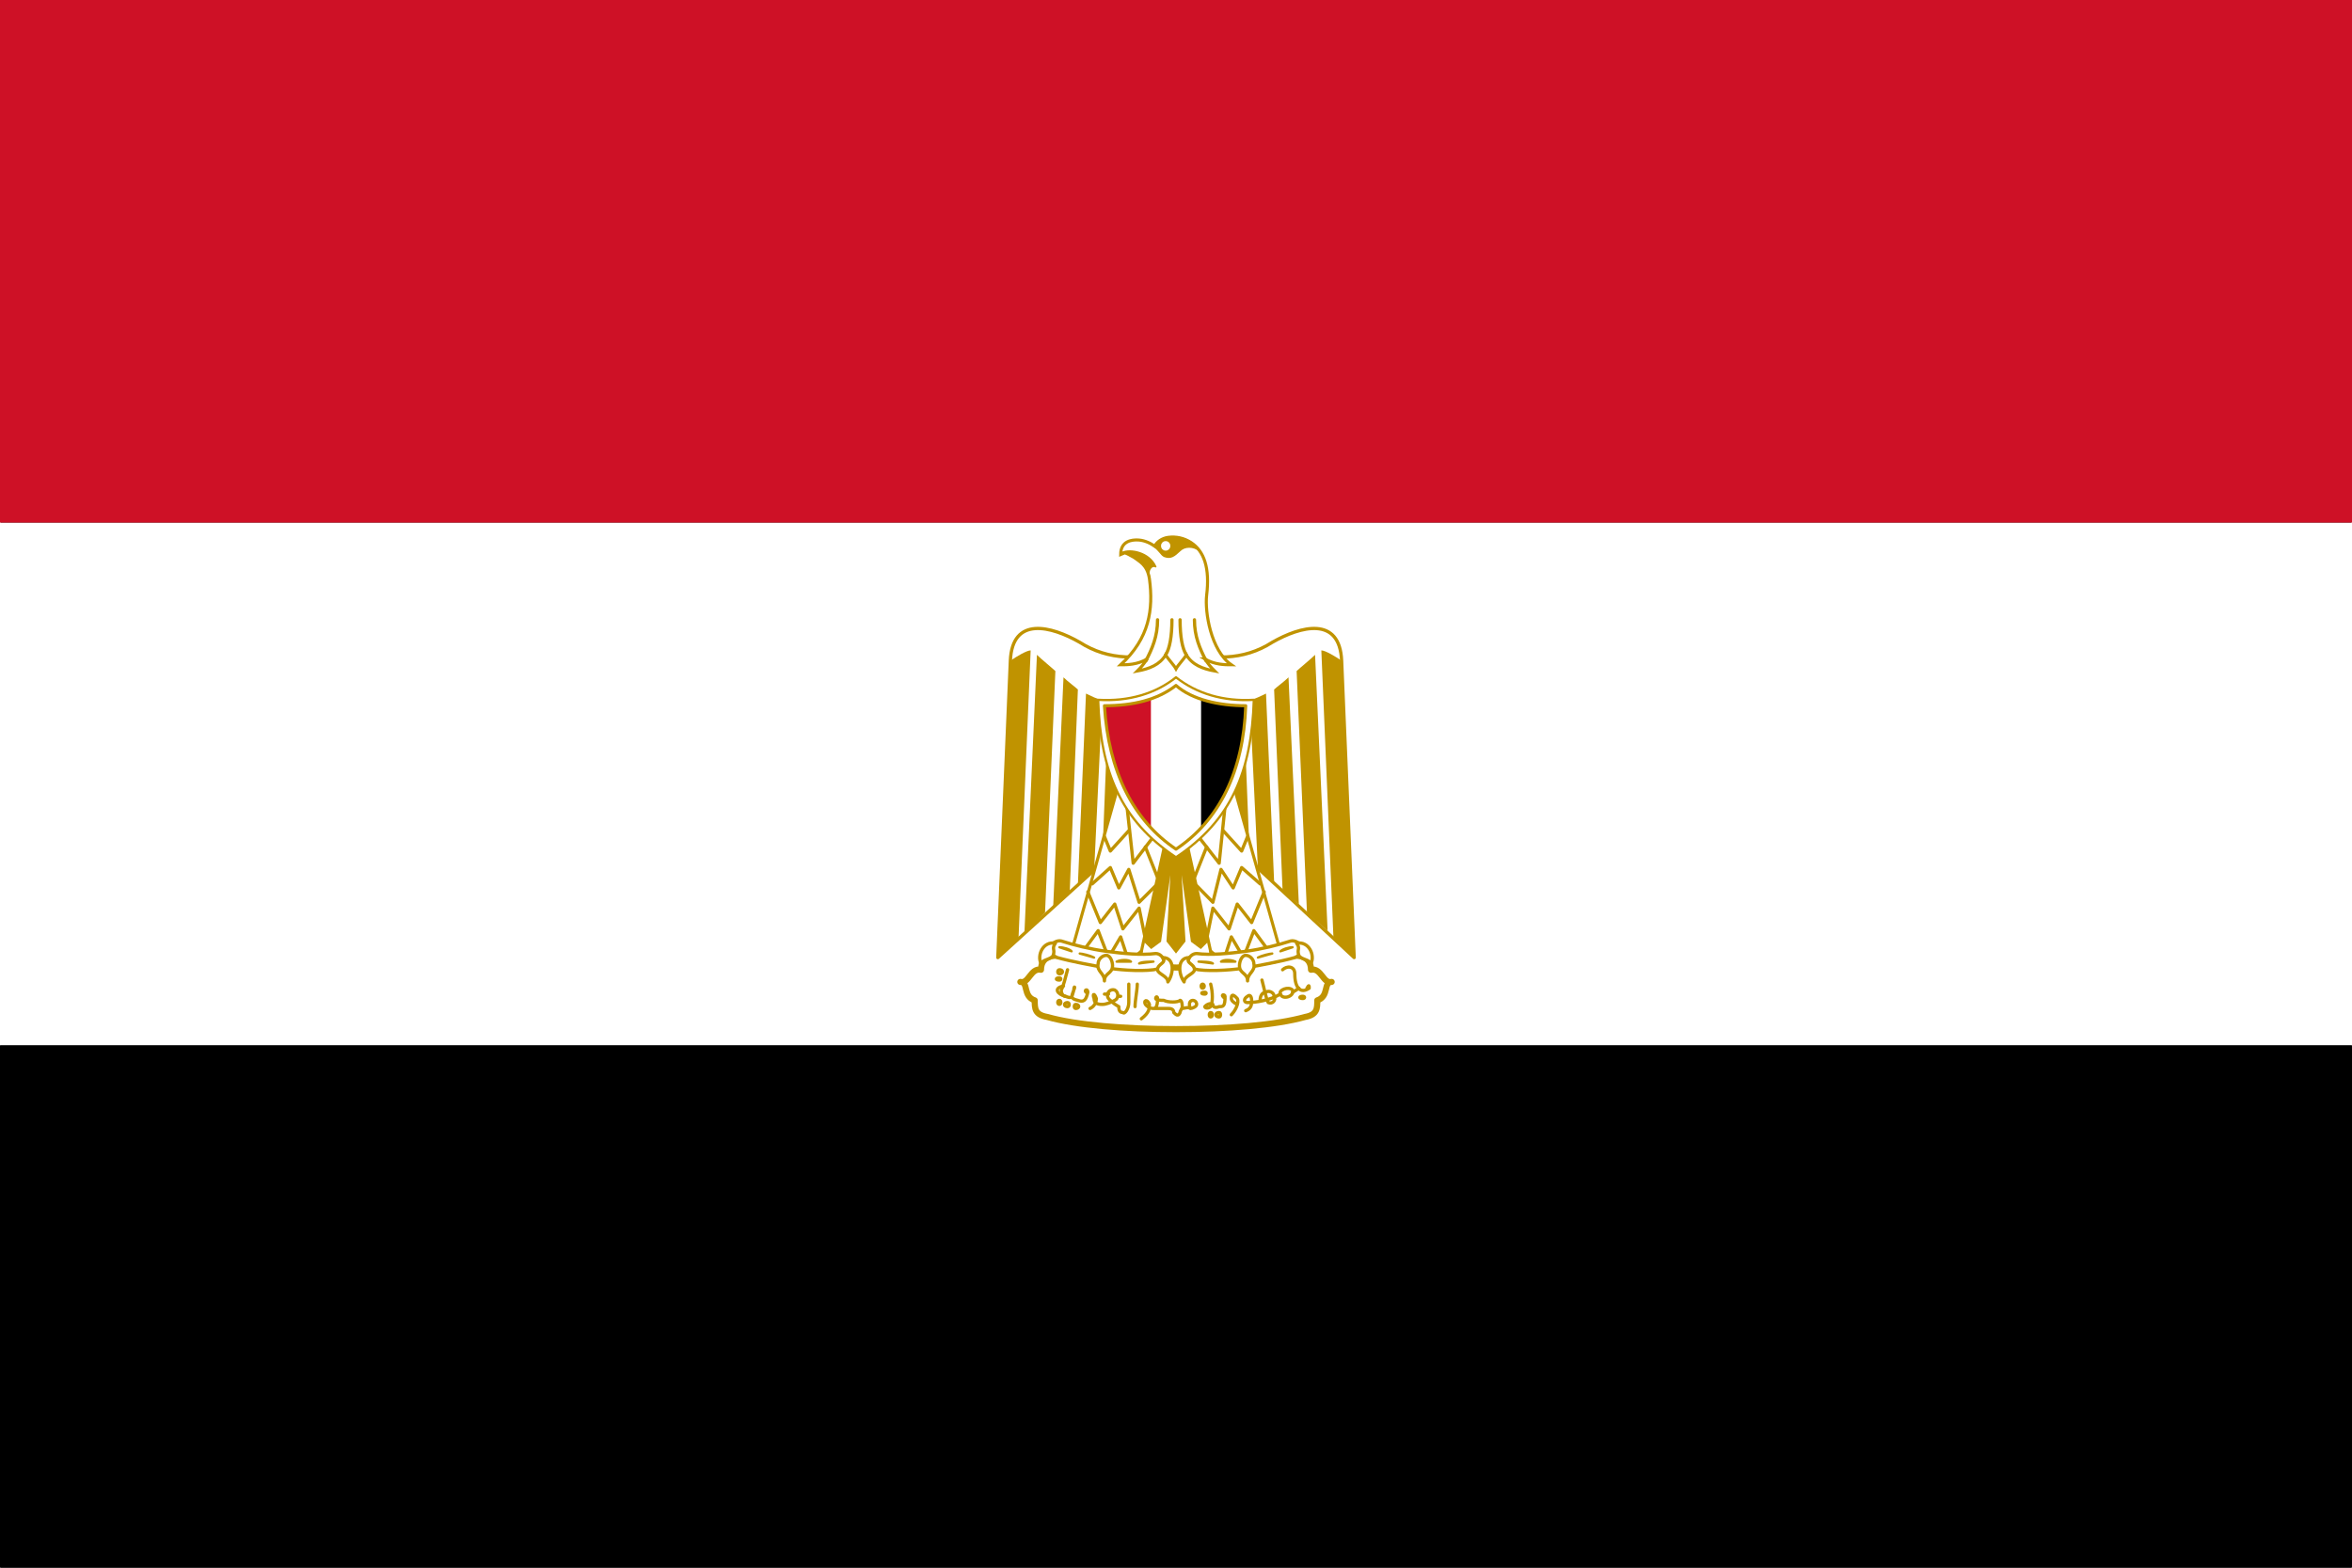 <?xml version="1.0" encoding="UTF-8" standalone="no"?>
<!-- Generator: Adobe Illustrator 13.0.2, SVG Export Plug-In . SVG Version: 6.00 Build 14948)  -->

<svg
   xmlns:dc="http://purl.org/dc/elements/1.1/"
   xmlns:cc="http://creativecommons.org/ns#"
   xmlns:rdf="http://www.w3.org/1999/02/22-rdf-syntax-ns#"
   xmlns:svg="http://www.w3.org/2000/svg"
   xmlns="http://www.w3.org/2000/svg"
   xmlns:sodipodi="http://sodipodi.sourceforge.net/DTD/sodipodi-0.dtd"
   xmlns:inkscape="http://www.inkscape.org/namespaces/inkscape"
   version="1.1"
   x="0px"
   y="0px"
   width="900"
   height="600"
   viewBox="0 0 1501.95 1001.95"
   enable-background="new 0 0 1501.953 1001.953"
   xml:space="preserve"
   id="svg2"
   inkscape:version="0.47 r22583"
   sodipodi:docname="Flag_of_the Army of Egypt.svg"><rect x="0" y="0" width="1501.95" height="1001.95" fill="#333333" stroke="none"/><defs
   id="defs148"><inkscape:perspective
     sodipodi:type="inkscape:persp3d"
     inkscape:vp_x="0 : 300 : 1"
     inkscape:vp_y="0 : 1000 : 0"
     inkscape:vp_z="900 : 300 : 1"
     inkscape:persp3d-origin="450 : 200 : 1"
     id="perspective97" /></defs><sodipodi:namedview
   pagecolor="#ffffff"
   bordercolor="#666666"
   borderopacity="1"
   objecttolerance="10"
   gridtolerance="10"
   guidetolerance="10"
   inkscape:pageopacity="0"
   inkscape:pageshadow="2"
   inkscape:window-width="1280"
   inkscape:window-height="1003"
   id="namedview146"
   showgrid="false"
   inkscape:showpageshadow="false"
   inkscape:zoom="0.27812867"
   inkscape:cx="642.78873"
   inkscape:cy="64.98139"
   inkscape:window-x="-4"
   inkscape:window-y="-4"
   inkscape:window-maximized="1"
   inkscape:current-layer="svg2" />
<g
   id="black"
   style="stroke:none"
   transform="matrix(1.002,0,0,1.002,-1.466,-0.983)">
	
		<rect
   x="0.977"
   y="667.645"
   clip-rule="evenodd"
   width="1500"
   height="333.332"
   id="rect5"
   style="fill-rule:evenodd;stroke:none" />
</g>
<g
   id="white"
   transform="matrix(1.002,0,0,1.002,-1.466,-0.979)"
   style="stroke:none">
	
		<rect
   x="0.977"
   y="334.311"
   clip-rule="evenodd"
   width="1500"
   height="333.334"
   id="rect8"
   style="fill:#ffffff;fill-rule:evenodd;stroke:none" />
</g>
<g
   id="red"
   transform="matrix(1.002,0,0,1.002,-1.466,-0.979)"
   style="stroke:none">
	
		<rect
   x="0.977"
   y="0.977"
   clip-rule="evenodd"
   width="1500"
   height="333.334"
   id="rect11"
   style="fill:#ce1126;fill-rule:evenodd;stroke:none" />
</g>

<g
   id="g3155"
   transform="translate(10.977,-1.624)"><path
     style="fill:#ffffff;stroke:#c09300;stroke-width:3.906;stroke-linecap:round;stroke-linejoin:round"
     d="m 739.997,659.36 c 32.767,0 64.116,-2.592 82.5,-7.778 7.78,-1.411 7.78,-5.418 7.78,-10.606 7.78,-2.592 3.771,-11.781 9.191,-11.781 -5.421,1.417 -6.598,-9.191 -13.198,-7.774 0,-9.195 -9.193,-10.372 -16.972,-7.784 -15.558,5.188 -43.136,6.367 -69.301,6.367 -26.163,-1.179 -53.507,-1.179 -69.3,-6.367 -7.778,-2.588 -16.968,-1.411 -16.968,7.784 -6.602,-1.417 -7.78,9.191 -13.2,7.774 5.42,0 1.412,9.189 9.191,11.781 0,5.188 0,9.195 8.014,10.606 18.147,5.186 49.499,7.778 82.261,7.778 z"
     id="_x32_1445608" /><path
     id="_x32_1445696"
     d="m 665.514,626.599 c -2.595,0 -2.595,1.416 0,1.416 1.176,0 1.176,-1.416 0,-1.416 z"
     style="fill:#fdd220;stroke:#c09300;stroke-width:2.087;stroke-linecap:round;stroke-linejoin:round" /><path
     id="_x32_1445784"
     d="m 665.514,621.42 c -1.416,0 -1.416,2.59 0,2.59 2.596,-10e-4 2.596,-2.59 0,-2.59 z"
     style="fill:#fdd220;stroke:#c09300;stroke-width:2.087;stroke-linecap:round;stroke-linejoin:round" /><path
     id="_x32_1445872"
     d="m 665.514,640.975 c -1.416,0 -1.416,2.593 0,2.593 1.176,0 1.176,-2.593 0,-2.593 z"
     style="fill:#fdd220;stroke:#c09300;stroke-width:2.087;stroke-linecap:round;stroke-linejoin:round" /><path
     id="_x32_1445960"
     d="m 670.697,642.39 c -2.587,0 -2.587,2.593 0,2.593 1.418,0 1.418,-2.593 0,-2.593 z"
     style="fill:#fdd220;stroke:#c09300;stroke-width:2.087;stroke-linecap:round;stroke-linejoin:round" /><path
     id="_x32_1446048"
     d="m 675.884,643.568 c -1.177,0 -1.177,2.596 0,2.596 2.593,0 2.593,-2.596 0,-2.596 z"
     style="fill:#fdd220;stroke:#c09300;stroke-width:2.087;stroke-linecap:round;stroke-linejoin:round" /><path
     id="_x32_1446136"
     d="m 756.973,630.611 c -1.183,0 -1.183,2.588 0,2.588 1.412,0 1.412,-2.588 0,-2.588 z"
     style="fill:#fdd220;stroke:#c09300;stroke-width:2.087;stroke-linecap:round;stroke-linejoin:round" /><path
     id="_x32_1446224"
     d="m 758.385,635.795 c -2.594,0 -2.594,1.18 0,1.18 1.178,-10e-4 1.178,-1.18 0,-1.18 z"
     style="fill:#fdd220;stroke:#c09300;stroke-width:2.087;stroke-linecap:round;stroke-linejoin:round" /><path
     id="_x32_1446312"
     d="m 762.159,648.757 c -1.181,0 -1.181,2.824 0,2.824 1.413,10e-4 1.413,-2.824 0,-2.824 z"
     style="fill:#fdd220;stroke:#c09300;stroke-width:2.087;stroke-linecap:round;stroke-linejoin:round" /><path
     id="_x32_1446400"
     d="m 767.578,648.757 c -2.83,0 -2.83,2.824 0,2.824 1.179,10e-4 1.179,-2.824 0,-2.824 z"
     style="fill:#fdd220;stroke:#c09300;stroke-width:2.087;stroke-linecap:round;stroke-linejoin:round" /><path
     id="_x32_1446488"
     d="m 821.083,638.383 c -2.59,0 -2.59,1.417 0,1.417 1.415,0 1.415,-1.417 0,-1.417 z"
     style="fill:#fdd220;stroke:#c09300;stroke-width:2.087;stroke-linecap:round;stroke-linejoin:round" /><path
     style="fill:none;stroke:#c09300;stroke-width:2.087;stroke-linecap:round;stroke-linejoin:round"
     d="m 670.697,621.42 c -1.411,5.18 -2.587,10.368 -4.008,12.96 0,2.595 1.42,4.004 2.595,4.004 4.009,1.417 4.009,1.417 5.421,-4.004 1.177,-2.592 0,-2.592 0,0 -1.412,4.004 -2.591,5.421 2.591,6.596 3.773,1.415 5.186,0 6.364,-5.181 0,-2.596 -2.591,-1.415 -1.178,0"
     id="_x32_1446576" /><path
     style="fill:none;stroke:#c09300;stroke-width:2.087;stroke-linecap:round;stroke-linejoin:round"
     d="m 668.11,631.788 c -6.601,1.411 -4.012,5.187 1.176,6.596"
     id="_x32_1311504" /><path
     style="fill:none;stroke:#c09300;stroke-width:2.087;stroke-linecap:round;stroke-linejoin:round"
     d="m 685.078,646.164 c 2.592,-1.181 4.005,-3.773 4.005,-6.363 -1.412,-4.006 -2.591,-2.826 -1.412,0 0,2.59 1.412,3.768 5.186,3.768 2.593,0 5.186,-1.178 8.014,-2.593 2.591,-1.175 2.591,-5.181 0,-6.596 -4.007,-1.181 -6.6,4.004 -2.827,6.596 1.411,1.415 2.827,2.593 5.419,4.008 0,1.181 0,3.774 2.593,3.774 1.181,1.413 3.775,-2.594 3.775,-6.367 0,-5.416 0,-9.191 0,-11.779"
     id="_x32_1311592" /><path
     style="fill:none;stroke:#c09300;stroke-width:2.087;stroke-linecap:round;stroke-linejoin:round"
     d="m 715.251,630.611 c 0,3.769 -1.416,10.364 -1.416,14.372"
     id="_x32_1311680" /><path
     style="fill:none;stroke:#c09300;stroke-width:2.087;stroke-linecap:round;stroke-linejoin:round"
     d="m 717.842,652.761 c 5.186,-4.004 5.186,-6.598 5.186,-9.193 -1.414,-3.768 -4.008,-2.593 -2.593,0 1.179,1.415 2.593,2.596 5.185,2.596 1.417,0 2.593,-1.181 2.593,-6.363 0,-1.417 -1.176,-1.417 -1.176,0 0,1.175 3.768,1.175 5.181,1.175 2.593,1.415 9.194,1.415 10.376,0 1.41,0 1.41,4.008 1.41,4.008 0,1.181 -1.41,2.594 -1.41,3.774 -1.181,2.824 -2.596,1.413 -4.01,0 0,-2.594 -2.594,-2.594 -3.773,-2.594 -2.593,0 -5.182,0 -9.192,0"
     id="_x32_1311768" /><path
     style="fill:none;stroke:#c09300;stroke-width:2.087;stroke-linecap:round;stroke-linejoin:round"
     d="m 744.005,646.164 c 1.18,0 3.773,-1.181 5.186,0 1.179,0 4.009,-1.181 4.009,-2.596 0,-3.768 -6.602,-3.768 -4.009,2.596"
     id="_x32_1311856" /><path
     style="fill:none;stroke:#c09300;stroke-width:2.087;stroke-linecap:round;stroke-linejoin:round"
     d="m 762.159,630.611 c 1.413,5.184 1.413,11.779 0,14.372 -1.181,1.181 -3.775,1.181 -3.775,0 1.179,-1.415 3.775,-2.593 5.188,-1.415 0,1.415 1.176,2.596 4.006,1.415 2.591,0 3.771,0 3.771,-6.6 0,-1.409 -3.771,-1.409 0,1.417"
     id="_x32_1311944" /><path
     style="fill:none;stroke:#c09300;stroke-width:2.087;stroke-linecap:round;stroke-linejoin:round"
     d="m 775.358,650.171 c 2.591,-2.594 5.186,-7.78 3.769,-10.37 -2.591,-2.826 -3.769,-2.826 -3.769,0 0,1.175 1.177,2.59 3.769,3.768"
     id="_x32_1312032" /><path
     style="fill:none;stroke:#c09300;stroke-width:2.087;stroke-linecap:round;stroke-linejoin:round"
     d="m 784.549,647.577 c 3.769,-1.413 3.769,-4.009 3.769,-6.602 0,-2.592 -1.177,-4.001 -2.593,-2.592 -2.589,1.417 -2.589,4.007 0,4.007 5.19,0 14.384,-1.415 20.98,-5.416"
     id="_x32_1312120" /><path
     style="fill:none;stroke:#c09300;stroke-width:2.087;stroke-linecap:round;stroke-linejoin:round"
     d="m 793.741,640.975 c 0,-2.592 1.179,-5.181 3.773,-5.181 1.414,-1.415 5.185,0 5.185,2.589 1.415,2.592 -1.177,5.185 -3.771,4.007 -1.414,-2.59 -2.592,-9.191 -4.008,-14.375"
     id="_x32_1312208" /><path
     style="fill:none;stroke:#c09300;stroke-width:2.087;stroke-linecap:round;stroke-linejoin:round"
     d="m 814.485,634.38 c -2.591,-2.592 -9.195,0 -7.78,2.595 1.414,4 9.191,1.408 7.78,-2.595 z"
     id="_x32_1312296" /><path
     style="fill:none;stroke:#c09300;stroke-width:2.087;stroke-linecap:round;stroke-linejoin:round"
     d="m 814.485,635.795 c 0,0 2.592,-1.415 4.008,-2.596"
     id="_x32_1312384" /><path
     style="fill:none;stroke:#c09300;stroke-width:2.087;stroke-linecap:round;stroke-linejoin:round"
     d="m 808.119,621.42 c 2.593,-2.596 7.777,-2.596 7.777,2.59 0,9.189 3.776,12.965 9.195,9.189 0,-1.411 0,-2.588 -1.413,0"
     id="_x32_1312472" /><path
     style="fill:none;stroke:#c09300;stroke-width:2.087;stroke-linecap:round;stroke-linejoin:round"
     d="m 694.271,636.974 2.593,0"
     id="_x32_1312560" /><path
     style="fill:none;stroke:#c09300;stroke-width:2.087;stroke-linecap:round;stroke-linejoin:round"
     d="m 703.461,638.383 1.18,0"
     id="_x32_1312648" /><path
     id="_x32_1312736"
     d="m 741.321,509.175 112.525,104.46 -8.011,-189.716 c -1.177,-28.752 -26.163,-22.155 -44.313,-11.784 -18.387,11.784 -39.362,11.784 -61.523,4.004 -22.156,7.78 -43.134,7.78 -61.521,-4.004 -18.148,-10.371 -43.132,-16.969 -44.312,11.784 l -8.016,189.716 115.171,-104.46 z"
     style="fill:#ffffff;stroke:#c09300;stroke-width:2.087;stroke-linecap:round;stroke-linejoin:round" /><path
     style="fill:#ffffff;stroke:#c09300;stroke-width:1.953;stroke-linecap:square"
     sodipodi:nodetypes="cccsscscccccccccccc"
     d="m 758.384,422.74 c 6.363,3.773 12.964,3.773 16.974,3.773 -13.199,-9.194 -16.974,-33.938 -15.794,-44.311 2.182,-17.637 -1.627,-28.339 -9.957,-33.812 -4.454,-2.926 -9.549,-3.99 -14.528,-3.35 -4.134,0.531 -7.261,2.99 -8.679,5.581 -4.007,-2.591 -7.645,-3.903 -11.414,-3.903 -2.358,0 -10.343,0.133 -10.343,9.323 l 2.563,-1.075 c 1.175,0.181 3.347,1.455 5.98,2.905 3.41,2.687 8.429,4.534 9.843,13.726 2.591,19.562 0,37.945 -18.386,54.916 4.007,0 10.609,0 16.972,-3.773 -2.592,3.773 -3.772,5.185 -6.363,7.776 7.777,-1.414 14.379,-4.003 18.149,-10.369 1.413,2.592 5.186,6.365 6.599,8.955 1.415,-2.59 5.187,-6.363 6.6,-8.955 3.772,6.365 10.376,8.955 18.15,10.369 -2.591,-2.591 -3.772,-4.003 -6.365,-7.776 z"
     id="_x32_1312912" /><path
     id="_x32_1318016"
     d="m 736.934,344.895 c -0.625,0.026 -1.256,0.077 -1.879,0.156 -4.134,0.531 -7.245,2.993 -8.663,5.584 -0.196,-0.127 -0.38,-0.245 -0.574,-0.365 -0.053,0.104 -0.158,0.274 -0.209,0.365 4.01,2.831 4.934,5.684 6.993,6.575 4.002,1.417 5.959,0.01 9.967,-3.757 2.916,-2.918 8.605,-3.066 12.472,0.156 -1.508,-2.09 -3.313,-3.83 -5.427,-5.218 -3.897,-2.56 -8.309,-3.681 -12.681,-3.496 z"
     style="fill:#c09300;fill-opacity:1;stroke:#c09300;stroke-width:0.977;stroke-linecap:round;stroke-linejoin:round" /><path
     style="fill:none;stroke:#c09300;stroke-width:2.087;stroke-linecap:round;stroke-linejoin:round"
     d="m 751.782,397.759 c 0,10.606 3.417,18.38 7.422,26.16"
     id="_x32_1313000" /><path
     style="fill:none;stroke:#c09300;stroke-width:2.087;stroke-linecap:round;stroke-linejoin:round"
     d="m 746.597,420.148 c -2.592,-4.009 -4.004,-11.783 -4.004,-22.389"
     id="_x32_1313088" /><path
     style="fill:none;stroke:#c09300;stroke-width:2.087;stroke-linecap:round;stroke-linejoin:round"
     d="m 728.213,397.759 c 0,10.606 -3.413,18.38 -7.418,26.16"
     id="_x32_1313176" /><path
     style="fill:none;stroke:#c09300;stroke-width:2.087;stroke-linecap:round;stroke-linejoin:round"
     d="m 733.398,420.148 c 2.591,-4.009 4.004,-11.783 4.004,-22.389"
     id="_x32_1313264" /><path
     id="_x32_1313352"
     d="m 705.495,354.81 c 2.766,0.181 3.979,1.139 7.689,3.062 2.596,1.417 8.429,4.534 9.844,12.548 -1.415,-4.007 1.176,-8.015 4.009,-6.598 -4.008,-9.193 -16.357,-11.604 -21.542,-9.012 z"
     style="fill:#c09300;stroke:#c09300;stroke-width:0.977;stroke-linecap:round;stroke-linejoin:round" /><path
     style="fill:#c09300;stroke:#c09300;stroke-width:1.764;stroke-linecap:square"
     d="m 745.184,529.969 15.793,71.889 -5.188,5.184 -5.421,-4.007 -8.957,-64.106 3.772,64.106 -5.187,6.598 -5.186,-6.598 3.773,-64.106 -8.955,64.106 -5.426,4.007 -5.183,-5.184 15.791,-71.889 10.374,0 z"
     id="_x32_1313440" /><path
     style="fill:#c09300"
     d="m 647.127,417.319 -7.778,184.539 -13.201,11.777 8.015,-189.716 c 3.771,-2.593 10.373,-6.6 12.964,-6.6 z"
     id="_x32_1313528" /><path
     style="fill:#c09300"
     d="m 662.918,430.517 -6.6,154.368 -13.197,13.506 8.013,-178.242 c 2.594,2.591 10.374,8.954 11.784,10.368 z"
     id="_x32_1313616" /><path
     style="fill:#c09300"
     d="m 677.297,442.301 -5.183,128.749 -10.607,10.366 6.601,-146.892 c 2.587,2.593 7.773,6.364 9.188,7.777 z"
     id="_x32_1313704" /><path
     style="fill:#c09300"
     d="m 692.855,448.9 -5.186,109.73 -10.373,8.411 5.186,-122.146 c 2.594,1.177 7.779,4.005 10.373,4.005 z"
     id="_x32_1313792" /><path
     style="fill:#c09300"
     d="m 707.236,448.9 -3.775,91.444 -10.605,10.372 4.008,-100.636 c 2.589,-0.001 9.19,-0.001 10.372,-1.18 z"
     id="_x32_1313880" /><path
     style="fill:#c09300"
     d="m 832.87,417.319 7.774,184.539 13.199,11.777 -8.011,-189.716 c -3.771,-2.593 -10.371,-6.6 -12.962,-6.6 z"
     id="_x32_1313968" /><path
     style="fill:#c09300"
     d="m 817.077,430.517 6.601,154.368 13.199,11.553 -8.012,-176.289 c -2.594,2.591 -10.373,8.954 -11.788,10.368 z"
     id="_x32_1314056" /><path
     id="_x32_1314144"
     d="m 802.697,442.301 5.421,128.749 10.374,8.413 -6.6,-144.938 c -2.593,2.592 -7.78,6.363 -9.195,7.776 z"
     style="fill:#c09300" /><path
     style="fill:#c09300"
     d="m 787.141,448.9 5.187,107.777 10.371,8.411 -5.185,-120.192 c -2.594,1.176 -7.779,4.004 -10.373,4.004 z"
     id="_x32_1314232" /><path
     style="fill:#c09300"
     d="m 772.763,448.9 3.771,91.444 10.607,10.372 -4.007,-100.636 c -2.591,-0.001 -9.194,-0.001 -10.371,-1.18 z"
     id="_x32_1314320" /><path
     style="fill:#ffffff;stroke:#c09300;stroke-width:1.953;stroke-linecap:round;stroke-linejoin:round"
     d="m 704.641,498.394 -31.348,111.239 43.136,6.601 18.382,-83.667 -30.171,-34.173 z"
     id="_x32_1314408" /><path
     style="fill:#ffffff;stroke:#c09300;stroke-width:1.953;stroke-linecap:round;stroke-linejoin:round"
     d="m 775.357,498.394 31.347,111.239 -43.132,6.601 -18.387,-83.667 30.173,-34.173 z"
     id="_x32_1314496" /><path
     style="fill:none;stroke:#c09300;stroke-width:2.087;stroke-linecap:round;stroke-linejoin:round"
     d="m 694.27,536.339 3.772,9.189 11.787,-12.962"
     id="_x32_1314584" /><path
     style="fill:none;stroke:#c09300;stroke-width:2.087;stroke-linecap:round;stroke-linejoin:round"
     d="m 708.647,516.777 4.008,36.529 12.964,-16.968"
     id="_x32_1314672" /><path
     style="fill:none;stroke:#c09300;stroke-width:2.087;stroke-linecap:round;stroke-linejoin:round"
     d="m 720.434,542.936 7.778,19.562"
     id="_x32_1314760" /><path
     style="fill:none;stroke:#c09300;stroke-width:2.087;stroke-linecap:round;stroke-linejoin:round"
     d="m 727.037,567.681 -10.607,10.605 -6.601,-20.974 -6.368,11.784 -5.419,-12.965 -11.552,10.372"
     id="_x32_1314848" /><path
     style="fill:none;stroke:#c09300;stroke-width:2.087;stroke-linecap:round;stroke-linejoin:round"
     d="m 683.661,571.685 8.013,19.563 9.194,-11.785 5.185,15.793 10.375,-13.195 4.005,19.797"
     id="_x32_1314936" /><path
     style="fill:none;stroke:#c09300;stroke-width:2.087;stroke-linecap:round;stroke-linejoin:round"
     d="m 682.483,607.042 7.778,-10.604 6.602,17.198 7.778,-13.197 5.188,15.795 8.012,-6.601"
     id="_x32_1315024" /><path
     style="fill:none;stroke:#c09300;stroke-width:2.087;stroke-linecap:round;stroke-linejoin:round"
     d="m 785.723,536.339 -3.769,9.189 -11.786,-12.962"
     id="_x32_1315112" /><path
     style="fill:none;stroke:#c09300;stroke-width:2.087;stroke-linecap:round;stroke-linejoin:round"
     d="m 771.347,516.777 -3.771,36.529 -13.199,-16.968"
     id="_x32_1315200" /><path
     style="fill:none;stroke:#c09300;stroke-width:2.087;stroke-linecap:round;stroke-linejoin:round"
     d="m 759.561,542.936 -7.78,19.562"
     id="_x32_1315288" /><path
     style="fill:none;stroke:#c09300;stroke-width:2.087;stroke-linecap:round;stroke-linejoin:round"
     d="m 753.198,567.681 10.372,10.605 5.185,-20.974 7.778,11.784 5.421,-12.965 11.785,10.372"
     id="_x32_1315376" /><path
     style="fill:none;stroke:#c09300;stroke-width:2.087;stroke-linecap:round;stroke-linejoin:round"
     d="m 796.333,571.685 -8.016,19.563 -9.191,-11.785 -5.186,15.793 -10.37,-13.195 -4.009,19.797"
     id="_x32_1315464" /><path
     style="fill:none;stroke:#c09300;stroke-width:2.087;stroke-linecap:round;stroke-linejoin:round"
     d="m 797.512,607.042 -7.778,-10.604 -6.601,17.198 -7.776,-13.197 -5.189,15.795 -8.011,-6.601"
     id="_x32_1315552" /><path
     style="fill:#ffffff;stroke:#c09300;stroke-width:1.465;stroke-linecap:round;stroke-linejoin:round"
     d="m 739.996,434.525 c 13.202,10.37 30.172,15.554 49.737,14.375 -1.417,45.724 -14.377,77.067 -49.737,100.639 -35.356,-23.572 -48.322,-54.915 -49.735,-100.639 19.567,1.179 36.775,-4.005 49.735,-14.375 z"
     id="_x32_1315640" /><path
     id="_x32_1315728"
     transform="matrix(1.67,0,0,1.67,-0.487,0)"
     d="m 443.438,263.312 c -7.057,5.503 -16.397,7.75 -27.406,7.75 1.552,25.123 11.033,43.898 27.406,54.906 l 0,-62.656 z"
     style="fill:#ce1126;fill-opacity:1;stroke:none" /><path
     id="path3092"
     d="m 739.996,544.349 c 27.58,-18.383 43.136,-49.726 44.552,-91.679 -16.972,0 -34.179,-3.771 -44.552,-12.961 0,0 0,104.64 0,104.64 z"
     style="fill:#000000;fill-opacity:1;stroke:none"
     sodipodi:nodetypes="cccc" /><path
     style="fill:#ffffff;stroke:#c09300;stroke-width:2.087;stroke-linecap:round;stroke-linejoin:round"
     d="m 695.449,609.632 c 10.605,1.415 22.391,2.592 31.587,1.415 5.181,0 8.953,8.955 -1.417,10.372 -9.189,1.175 -23.57,0 -31.349,-1.417 -6.6,-1.179 -20.977,-3.77 -30.173,-6.367 -9.192,-4.003 -2.589,-11.777 2.591,-10.601 8.016,2.591 18.389,5.186 28.76,6.598 z"
     id="_x32_1315816" /><path
     style="fill:#ffffff;stroke:#c09300;stroke-width:2.087;stroke-linecap:round;stroke-linejoin:round"
     d="m 784.548,609.632 c -10.609,1.415 -22.39,2.592 -31.35,1.415 -5.423,0 -9.194,8.955 1.178,10.372 9.193,1.175 23.572,0 31.346,-1.417 6.603,-1.179 20.98,-3.77 30.172,-6.367 9.195,-4.003 2.596,-11.777 -2.591,-10.601 -8.014,2.591 -18.385,5.186 -28.754,6.598 z"
     id="_x32_1315904" /><path
     id="_x32_1315992"
     d="m 662.918,604.45 c -8.013,-1.415 -11.784,7.774 -9.189,12.958 1.177,-2.592 6.599,-2.592 7.779,-5.184 1.41,-4.004 -1.18,-4.004 1.41,-7.774 z"
     style="fill:#ffffff;stroke:#c09300;stroke-width:2.087;stroke-linecap:round;stroke-linejoin:round" /><path
     style="fill:#ffffff;stroke:#c09300;stroke-width:2.087;stroke-linecap:round;stroke-linejoin:round"
     d="m 694.269,628.552 c 0,-5.18 5.183,-4.543 5.183,-9.729 0,-2.591 -1.411,-6.6 -4.004,-6.6 -2.593,0 -5.188,2.592 -5.188,5.184 -1.179,5.187 4.009,5.966 4.009,11.145 z"
     id="_x32_1316168" /><path
     style="fill:#ffffff;stroke:#c09300;stroke-width:2.087;stroke-linecap:round;stroke-linejoin:round"
     d="m 731.581,613.635 c 7.772,0 7.002,10.374 3.229,15.559 0,-3.771 -6.599,-5.185 -6.599,-7.774 0,-4.012 5.958,-4.012 3.37,-7.785 z"
     id="_x32_1316256" /><path
     id="_x32_1316344"
     d="m 817.077,604.45 c 8.014,-1.415 11.787,7.774 9.193,12.958 -1.18,-2.592 -6.6,-2.592 -7.778,-5.184 -1.415,-4.004 1.179,-4.004 -1.415,-7.774 z"
     style="fill:#ffffff;stroke:#c09300;stroke-width:2.087;stroke-linecap:round;stroke-linejoin:round" /><path
     style="fill:#ffffff;stroke:#c09300;stroke-width:2.087;stroke-linecap:round;stroke-linejoin:round"
     d="m 785.722,628.552 c 0,-5.18 -5.181,-4.543 -5.181,-9.729 0,-2.591 1.412,-6.6 4.006,-6.6 2.591,0 5.186,2.592 5.186,5.184 1.179,5.187 -4.011,5.966 -4.011,11.145 z"
     id="_x32_1316520" /><path
     style="fill:#ffffff;stroke:#c09300;stroke-width:2.087;stroke-linecap:round;stroke-linejoin:round"
     d="m 748.415,613.635 c -7.775,0 -7.004,10.374 -3.232,15.559 0,-3.771 6.598,-5.185 6.598,-7.774 10e-4,-4.012 -5.958,-4.012 -3.366,-7.785 z"
     id="_x32_1316608" /><path
     id="_x32_1316696"
     d="m 665.513,607.042 c 2.596,0 6.601,1.179 7.78,2.591 l -7.78,-2.591 z"
     style="fill:#ffffff;stroke:#c09300;stroke-width:1.465;stroke-linecap:round;stroke-linejoin:round" /><path
     id="_x32_1316872"
     d="m 678.476,611.047 c 1.416,0 6.602,1.177 9.194,2.588 l -9.194,-2.588 z"
     style="fill:#ffffff;stroke:#c09300;stroke-width:1.465;stroke-linecap:round;stroke-linejoin:round" /><path
     id="_x32_1317048"
     d="m 725.619,616.233 c -2.592,0 -7.778,0 -9.189,1.175 l 9.189,-1.175 z"
     style="fill:#ffffff;stroke:#c09300;stroke-width:1.465;stroke-linecap:round;stroke-linejoin:round" /><path
     id="_x32_1317224"
     d="m 711.24,616.233 c -1.411,-1.417 -6.599,-1.417 -9.19,0 h 9.19 z"
     style="fill:#ffffff;stroke:#c09300;stroke-width:1.465;stroke-linecap:round;stroke-linejoin:round" /><path
     id="_x32_1317312"
     d="m 814.485,607.042 c -2.592,0 -6.366,1.179 -7.78,2.591 l 7.78,-2.591 z"
     style="fill:#ffffff;stroke:#c09300;stroke-width:1.465;stroke-linecap:round;stroke-linejoin:round" /><path
     id="_x32_1317488"
     d="m 801.52,611.047 c -1.413,0 -6.6,1.177 -9.193,2.588 l 9.193,-2.588 z"
     style="fill:#ffffff;stroke:#c09300;stroke-width:1.465;stroke-linecap:round;stroke-linejoin:round" /><path
     id="_x32_1317664"
     d="m 754.378,616.233 c 2.595,0 7.78,0 9.193,1.175 l -9.193,-1.175 z"
     style="fill:#ffffff;stroke:#c09300;stroke-width:1.465;stroke-linecap:round;stroke-linejoin:round" /><path
     id="_x32_1317840"
     d="m 768.755,616.233 c 1.413,-1.417 6.602,-1.417 9.193,0 h -9.193 z"
     style="fill:#ffffff;stroke:#c09300;stroke-width:1.465;stroke-linecap:round;stroke-linejoin:round" /><path
     id="_x32_1318104"
     d="m 733.399,348.507 c -2.594,0 -2.594,4.006 0,4.006 2.591,10e-4 2.591,-4.006 0,-4.006 z"
     style="fill:#ffffff;stroke:#ffffff;stroke-width:2.087;stroke-linecap:round;stroke-linejoin:round" /><path
     id="_x32_1318280"
     d="m 756.029,448.428 v 82.255 c -4.715,5.184 -10.137,9.66 -16.031,13.666 -5.893,-4.006 -11.313,-8.482 -16.028,-13.666 v -82.49 c 5.893,-2.121 11.312,-4.949 16.028,-8.484 4.478,3.77 9.9,6.599 16.031,8.719 z"
     style="fill:#ffffff" /><path
     id="path3088"
     d="m 739.996,544.349 c 27.58,-18.383 43.136,-49.726 44.552,-91.679 -16.972,0 -34.179,-3.771 -44.552,-12.961 -11.785,9.19 -27.342,12.961 -45.727,12.961 2.592,41.954 18.385,73.296 45.727,91.679 z"
     style="fill:none;stroke:#c09300;stroke-width:1.953;stroke-linecap:round;stroke-linejoin:round" /></g></svg>